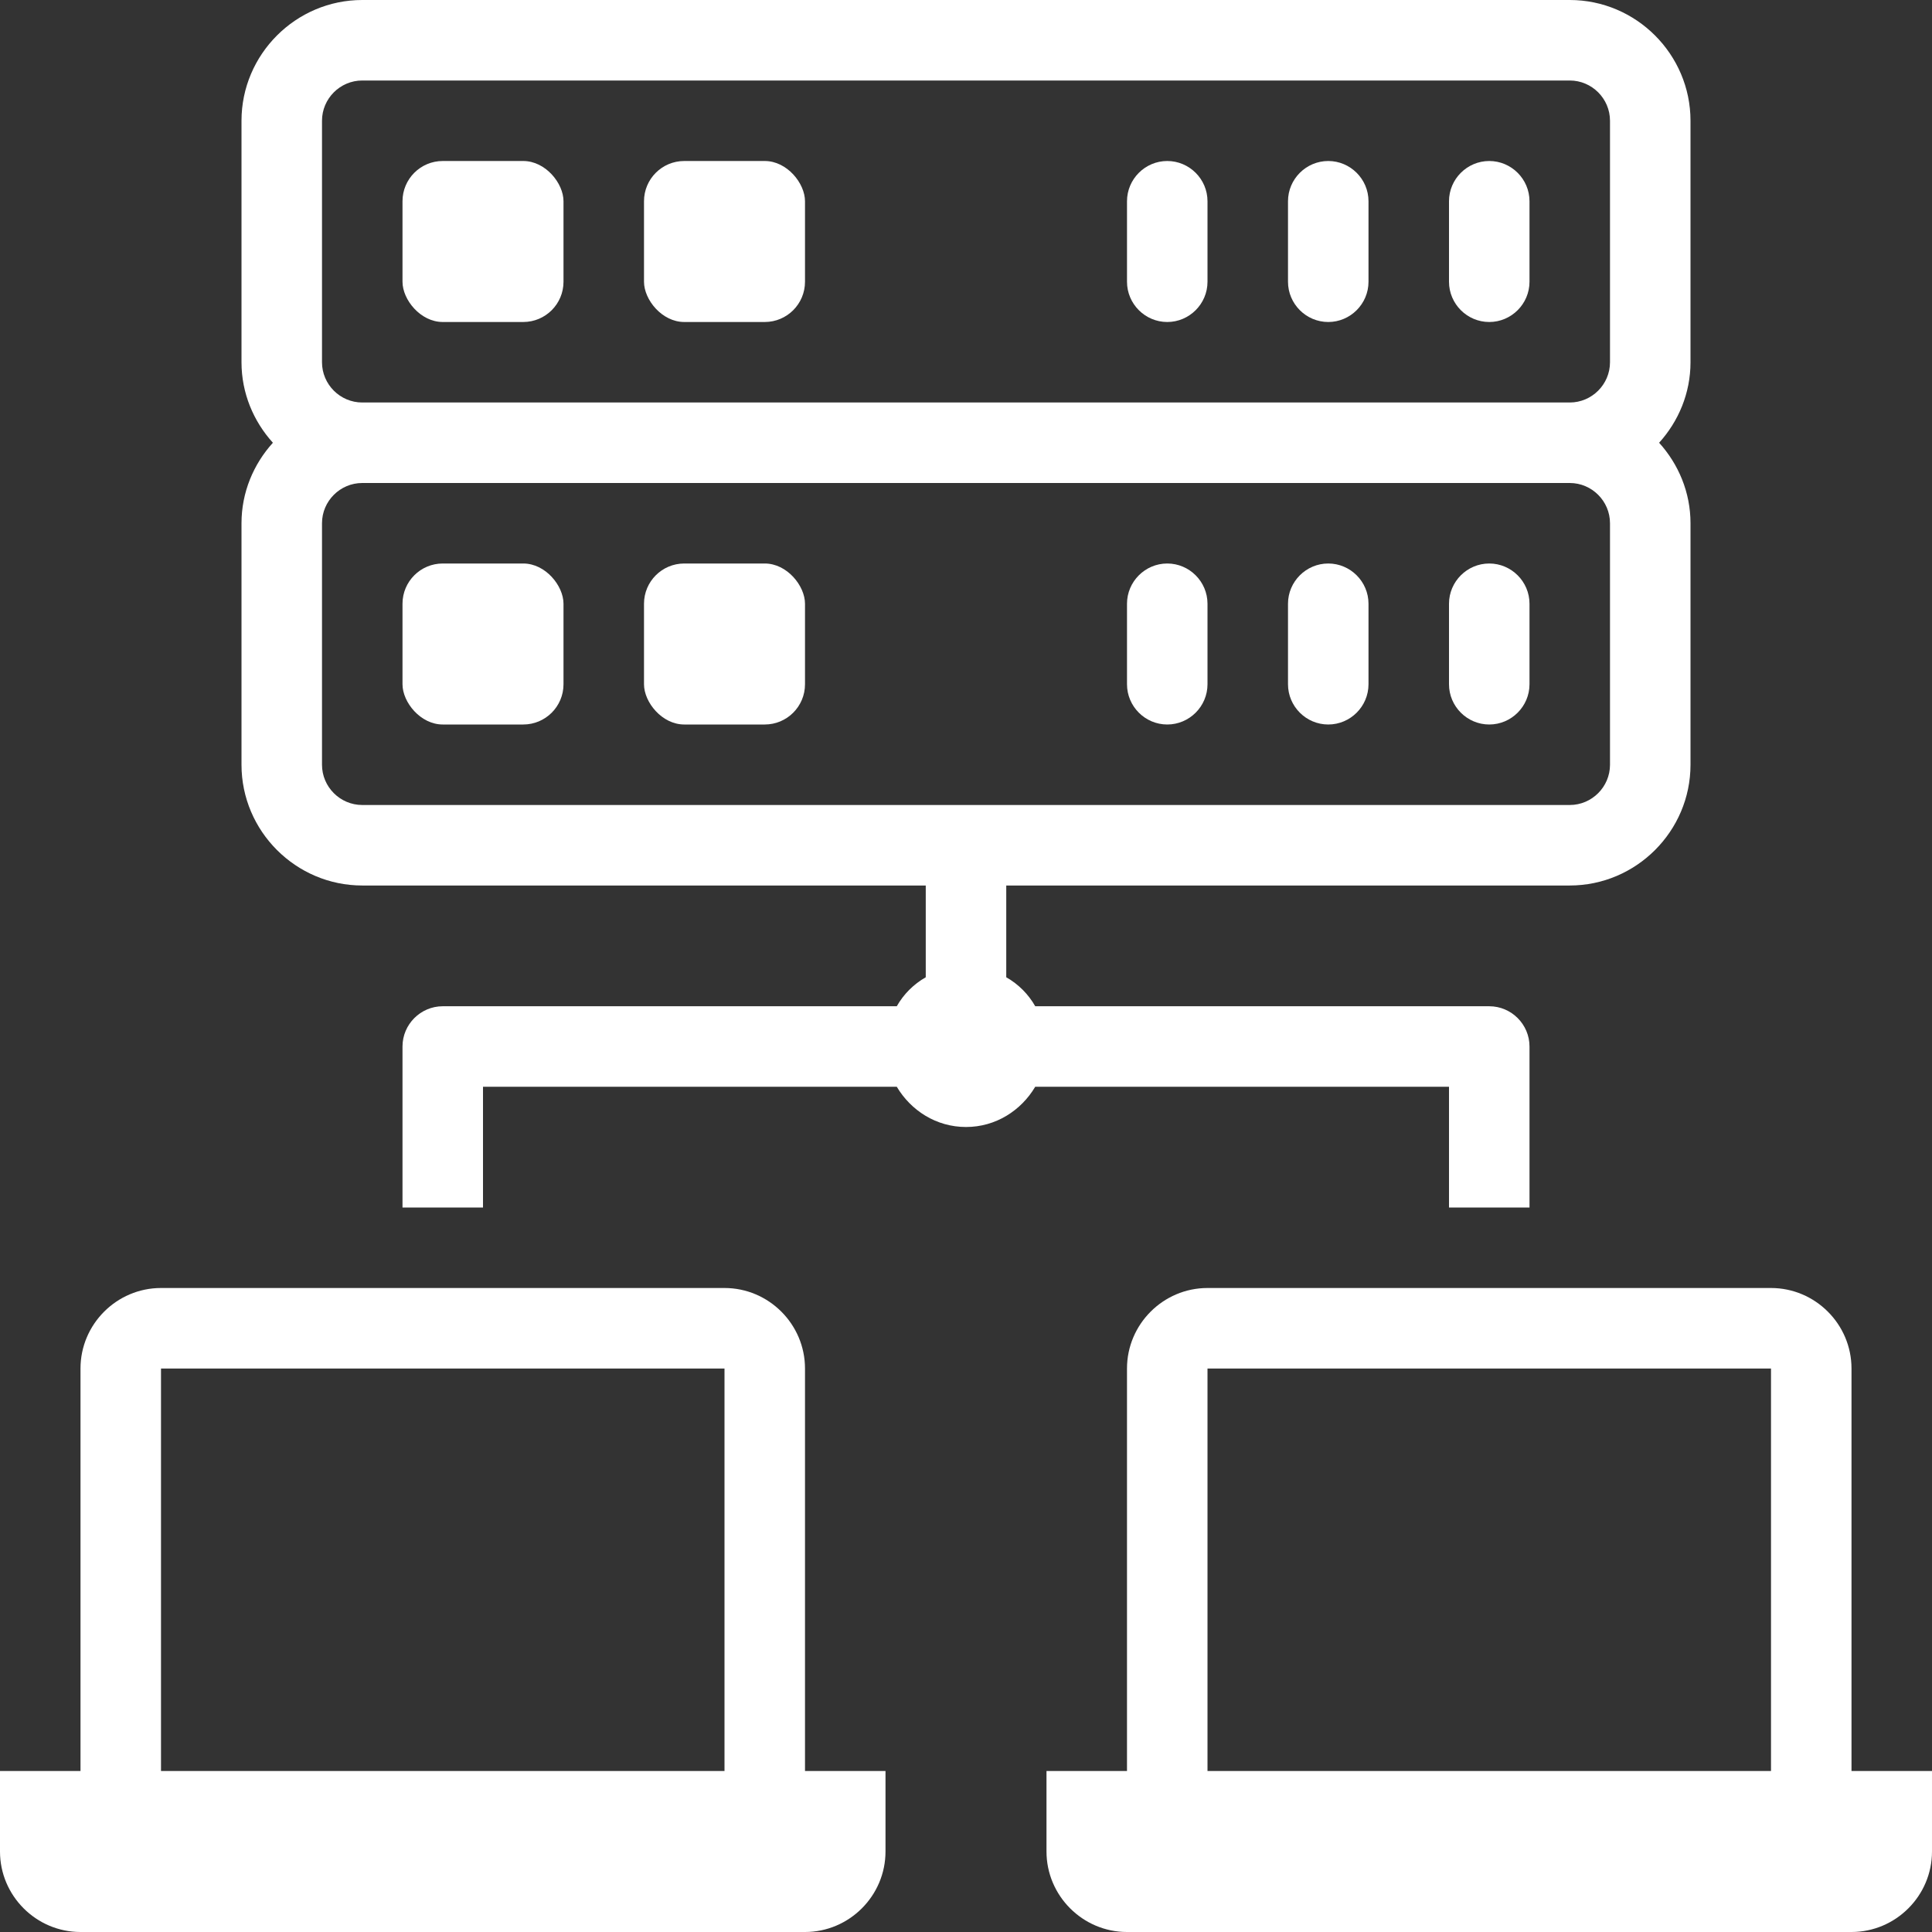 <?xml version="1.0" encoding="UTF-8"?>
<svg id="network" version="1.1" viewBox="0 0 48 48" xmlns="http://www.w3.org/2000/svg">
<rect x="0" y="0" width="48" height="48" fill="#333333" stroke="none"/>
<defs>
<style>.cls-1{fill:#fff;}.cls-2{fill:#ffffff99;}</style>
</defs>
<path class="cls-2" d="m42 3c0-1.65-1.35-3-3-3h-30c-1.65 0-3 1.35-3 3v6c0 0.77 0.3 1.47 0.78 2-0.48 0.53-0.78 1.23-0.78 2v6c0 1.65 1.35 3 3 3h14v2.28c-0.3 0.17-0.55 0.42-0.72 0.72h-11.28c-0.55 0-1 0.45-1 1v4h2v-3h10.28c0.35 0.59 0.98 1 1.72 1s1.37-0.41 1.72-1h10.28v3h2v-4c0-0.55-0.45-1-1-1h-11.28c-0.17-0.3-0.42-0.55-0.72-0.72v-2.28h14c1.65 0 3-1.35 3-3v-6c0-0.77-0.3-1.47-0.78-2 0.48-0.53 0.78-1.23 0.78-2zm-2 16c0 0.55-0.45 1-1 1h-30c-0.55 0-1-0.45-1-1v-6c0-0.55 0.45-1 1-1h30c0.55 0 1 0.45 1 1zm0-10c0 0.55-0.45 1-1 1h-30c-0.55 0-1-0.45-1-1v-6c0-0.55 0.45-1 1-1h30c0.55 0 1 0.45 1 1z"/>
<rect class="cls-1" x="10" y="4" width="4" height="4" rx="1" ry="1"/>
<rect class="cls-1" x="16" y="4" width="4" height="4" rx="1" ry="1"/>
<path class="cls-1" d="m37 8c0.55 0 1-0.45 1-1v-2c0-0.55-0.45-1-1-1s-1 0.45-1 1v2c0 0.55 0.45 1 1 1z"/>
<path class="cls-1" d="m33 8c0.55 0 1-0.45 1-1v-2c0-0.55-0.45-1-1-1s-1 0.45-1 1v2c0 0.55 0.45 1 1 1z"/>
<path class="cls-1" d="m29 8c0.55 0 1-0.45 1-1v-2c0-0.55-0.45-1-1-1s-1 0.45-1 1v2c0 0.55 0.45 1 1 1z"/>
<rect class="cls-1" x="10" y="14" width="4" height="4" rx="1" ry="1"/>
<rect class="cls-1" x="16" y="14" width="4" height="4" rx="1" ry="1"/>
<path class="cls-1" d="m37 14c-0.55 0-1 0.45-1 1v2c0 0.55 0.45 1 1 1s1-0.45 1-1v-2c0-0.55-0.45-1-1-1z"/>
<path class="cls-1" d="m33 14c-0.55 0-1 0.45-1 1v2c0 0.55 0.45 1 1 1s1-0.45 1-1v-2c0-0.55-0.45-1-1-1z"/>
<path class="cls-1" d="m29 14c-0.55 0-1 0.45-1 1v2c0 0.55 0.45 1 1 1s1-0.45 1-1v-2c0-0.55-0.45-1-1-1z"/>
<path class="cls-1" d="m20 44v-10c0-1.1-0.9-2-2-2h-14c-1.1 0-2 0.9-2 2v10h-2v2c0 1.1 0.9 2 2 2h18c1.1 0 2-0.9 2-2v-2zm-16 0v-10h14v10z"/>
<path class="cls-1" d="m46 44v-10c0-1.1-0.9-2-2-2h-14c-1.1 0-2 0.9-2 2v10h-2v2c0 1.1 0.9 2 2 2h18c1.1 0 2-0.9 2-2v-2zm-16 0v-10h14v10z"/>
</svg>
